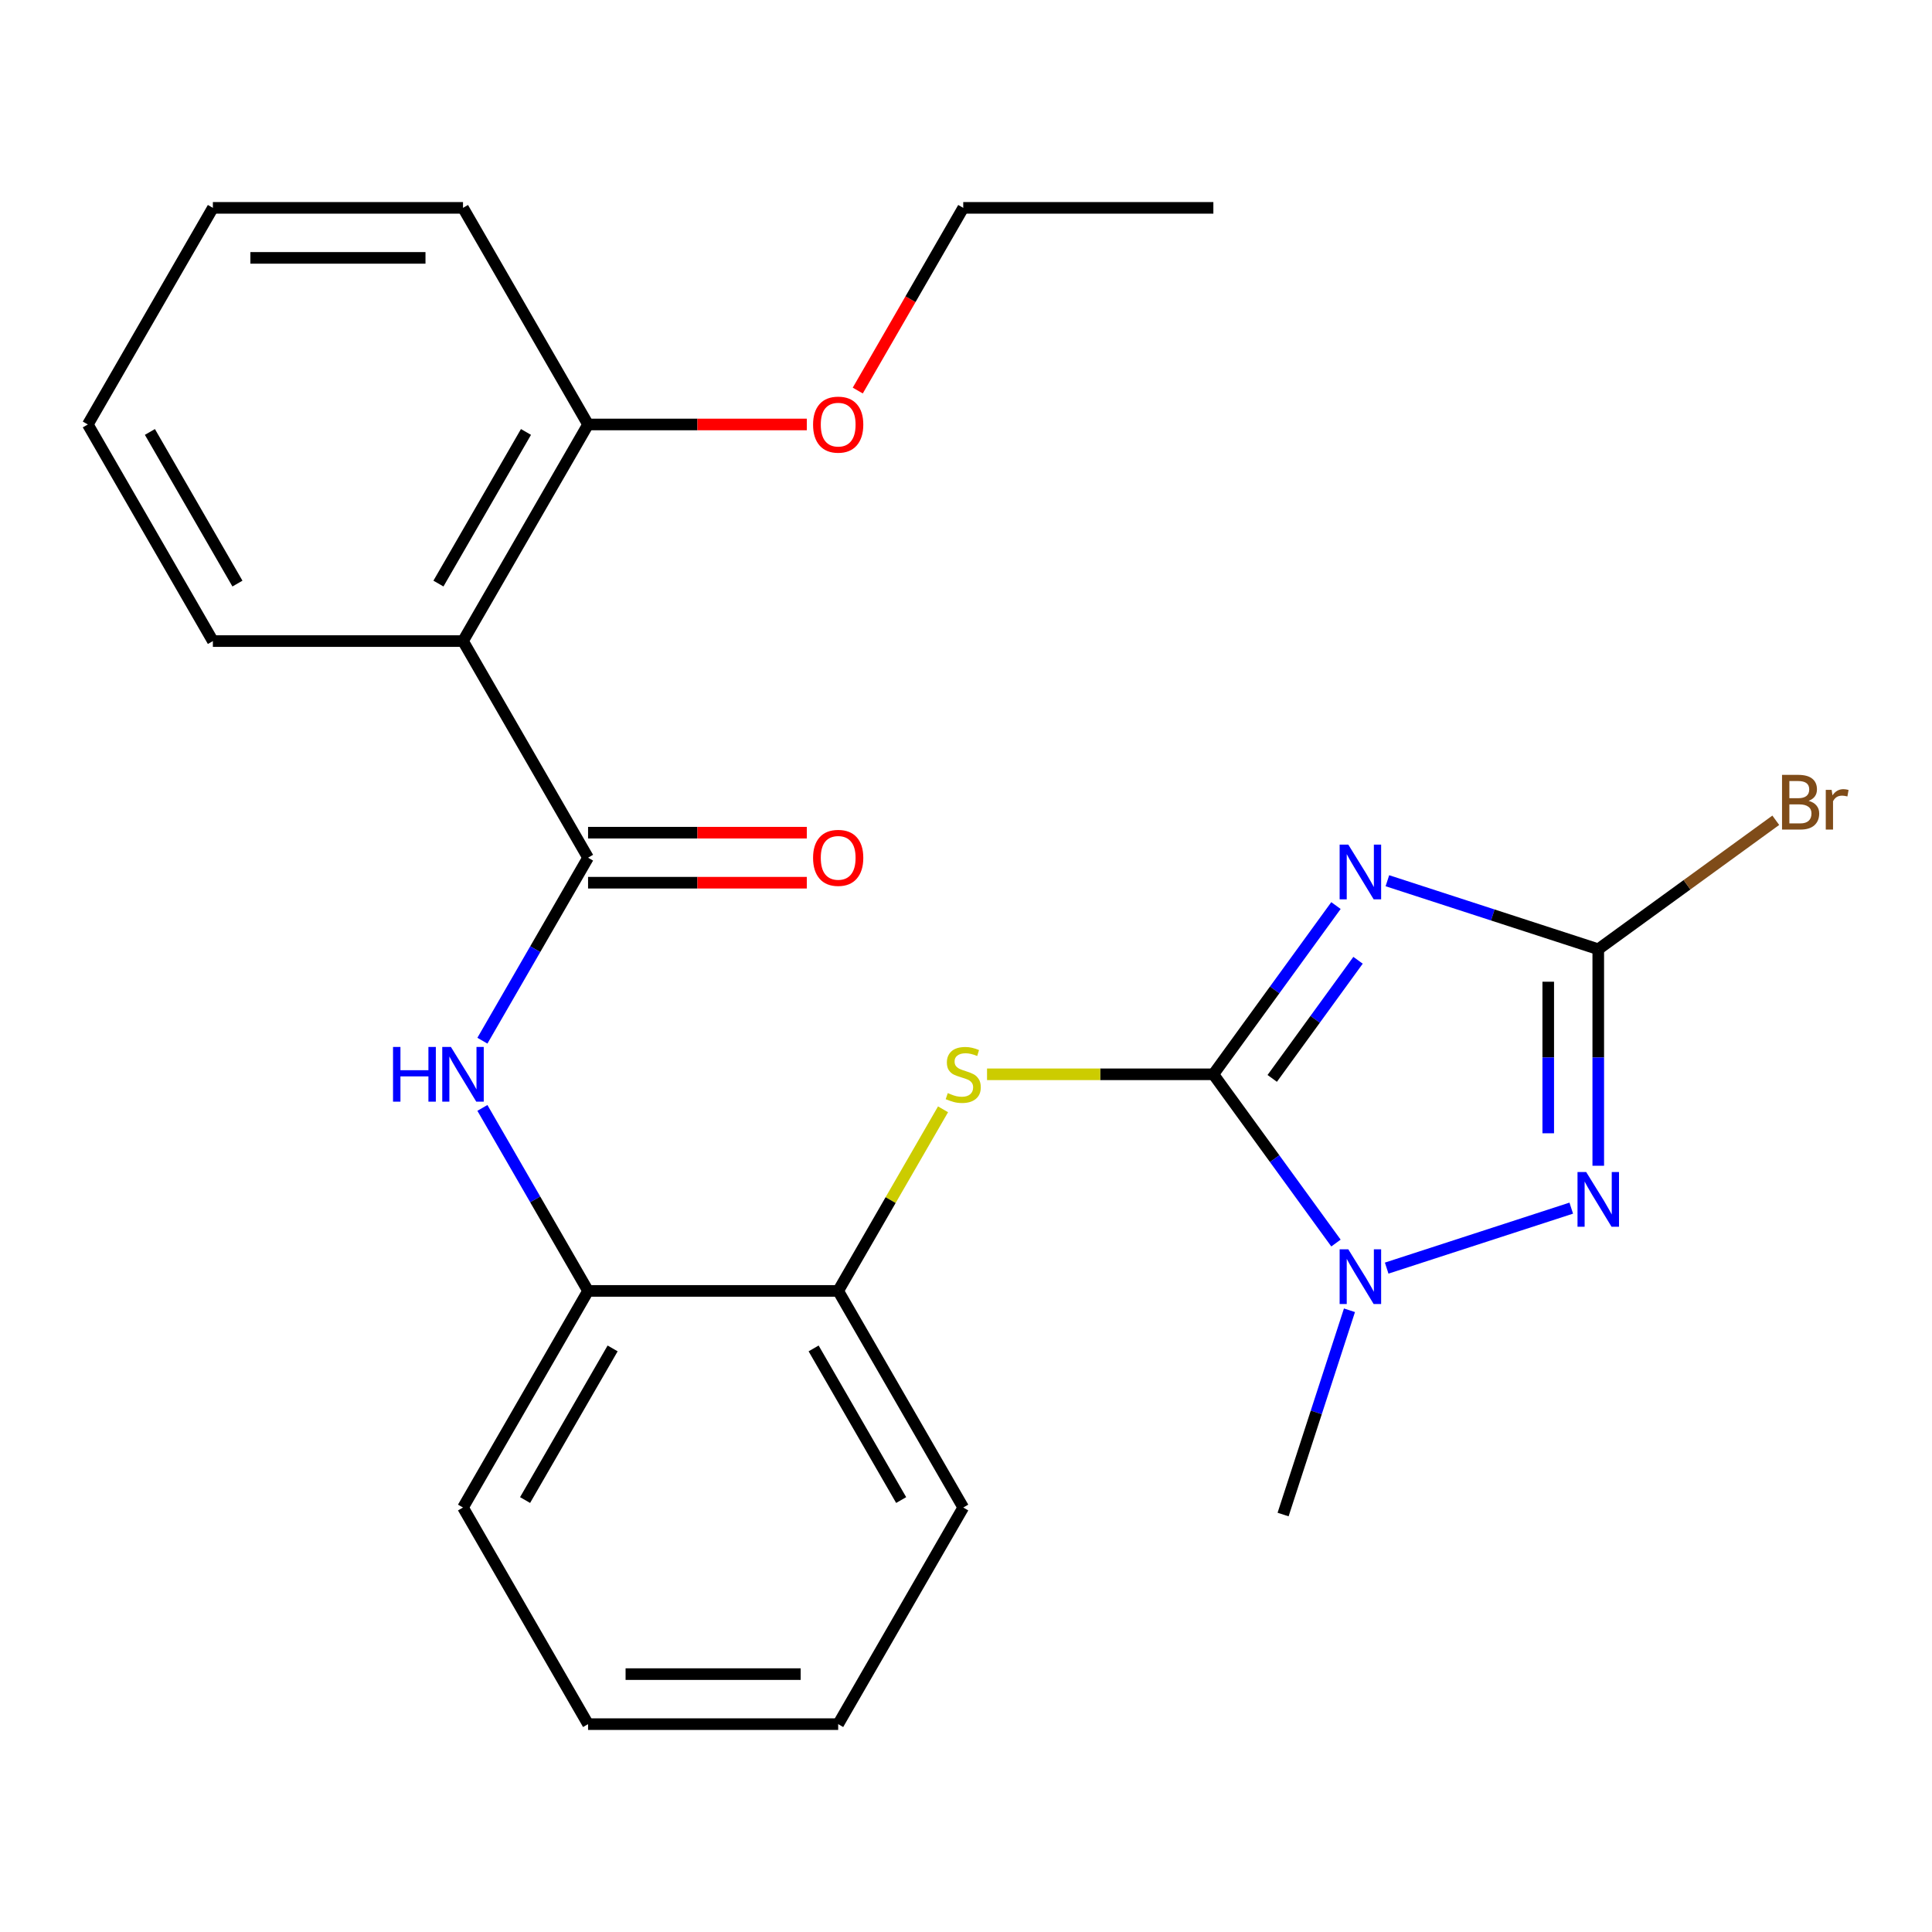 <?xml version='1.0' encoding='iso-8859-1'?>
<svg version='1.1' baseProfile='full'
              xmlns='http://www.w3.org/2000/svg'
                      xmlns:rdkit='http://www.rdkit.org/xml'
                      xmlns:xlink='http://www.w3.org/1999/xlink'
                  xml:space='preserve'
width='1000px' height='1000px' viewBox='0 0 1000 1000'>
<!-- END OF HEADER -->
<rect style='opacity:1.0;fill:#FFFFFF;stroke:none' width='1000' height='1000' x='0' y='0'> </rect>
<path class='bond-0' d='M 691.493,468.718 L 659.764,512.389' style='fill:none;fill-rule:evenodd;stroke:#0000FF;stroke-width:6px;stroke-linecap:butt;stroke-linejoin:miter;stroke-opacity:1' />
<path class='bond-0' d='M 659.764,512.389 L 628.036,556.059' style='fill:none;fill-rule:evenodd;stroke:#000000;stroke-width:6px;stroke-linecap:butt;stroke-linejoin:miter;stroke-opacity:1' />
<path class='bond-0' d='M 702.921,497.038 L 680.712,527.608' style='fill:none;fill-rule:evenodd;stroke:#0000FF;stroke-width:6px;stroke-linecap:butt;stroke-linejoin:miter;stroke-opacity:1' />
<path class='bond-0' d='M 680.712,527.608 L 658.502,558.177' style='fill:none;fill-rule:evenodd;stroke:#000000;stroke-width:6px;stroke-linecap:butt;stroke-linejoin:miter;stroke-opacity:1' />
<path class='bond-1' d='M 718.108,455.863 L 772.683,473.595' style='fill:none;fill-rule:evenodd;stroke:#0000FF;stroke-width:6px;stroke-linecap:butt;stroke-linejoin:miter;stroke-opacity:1' />
<path class='bond-1' d='M 772.683,473.595 L 827.258,491.328' style='fill:none;fill-rule:evenodd;stroke:#000000;stroke-width:6px;stroke-linecap:butt;stroke-linejoin:miter;stroke-opacity:1' />
<path class='bond-3' d='M 628.036,556.059 L 659.764,599.729' style='fill:none;fill-rule:evenodd;stroke:#000000;stroke-width:6px;stroke-linecap:butt;stroke-linejoin:miter;stroke-opacity:1' />
<path class='bond-3' d='M 659.764,599.729 L 691.493,643.4' style='fill:none;fill-rule:evenodd;stroke:#0000FF;stroke-width:6px;stroke-linecap:butt;stroke-linejoin:miter;stroke-opacity:1' />
<path class='bond-6' d='M 628.036,556.059 L 569.463,556.059' style='fill:none;fill-rule:evenodd;stroke:#000000;stroke-width:6px;stroke-linecap:butt;stroke-linejoin:miter;stroke-opacity:1' />
<path class='bond-6' d='M 569.463,556.059 L 510.89,556.059' style='fill:none;fill-rule:evenodd;stroke:#CCCC00;stroke-width:6px;stroke-linecap:butt;stroke-linejoin:miter;stroke-opacity:1' />
<path class='bond-2' d='M 827.258,491.328 L 827.258,547.361' style='fill:none;fill-rule:evenodd;stroke:#000000;stroke-width:6px;stroke-linecap:butt;stroke-linejoin:miter;stroke-opacity:1' />
<path class='bond-2' d='M 827.258,547.361 L 827.258,603.394' style='fill:none;fill-rule:evenodd;stroke:#0000FF;stroke-width:6px;stroke-linecap:butt;stroke-linejoin:miter;stroke-opacity:1' />
<path class='bond-2' d='M 801.366,508.138 L 801.366,547.361' style='fill:none;fill-rule:evenodd;stroke:#000000;stroke-width:6px;stroke-linecap:butt;stroke-linejoin:miter;stroke-opacity:1' />
<path class='bond-2' d='M 801.366,547.361 L 801.366,586.584' style='fill:none;fill-rule:evenodd;stroke:#0000FF;stroke-width:6px;stroke-linecap:butt;stroke-linejoin:miter;stroke-opacity:1' />
<path class='bond-12' d='M 827.258,491.328 L 873.198,457.95' style='fill:none;fill-rule:evenodd;stroke:#000000;stroke-width:6px;stroke-linecap:butt;stroke-linejoin:miter;stroke-opacity:1' />
<path class='bond-12' d='M 873.198,457.95 L 919.139,424.572' style='fill:none;fill-rule:evenodd;stroke:#7F4C19;stroke-width:6px;stroke-linecap:butt;stroke-linejoin:miter;stroke-opacity:1' />
<path class='bond-25' d='M 813.281,625.331 L 717.741,656.374' style='fill:none;fill-rule:evenodd;stroke:#0000FF;stroke-width:6px;stroke-linecap:butt;stroke-linejoin:miter;stroke-opacity:1' />
<path class='bond-13' d='M 698.479,678.193 L 681.303,731.058' style='fill:none;fill-rule:evenodd;stroke:#0000FF;stroke-width:6px;stroke-linecap:butt;stroke-linejoin:miter;stroke-opacity:1' />
<path class='bond-13' d='M 681.303,731.058 L 664.126,783.922' style='fill:none;fill-rule:evenodd;stroke:#000000;stroke-width:6px;stroke-linecap:butt;stroke-linejoin:miter;stroke-opacity:1' />
<path class='bond-4' d='M 304.38,443.941 L 277.036,491.302' style='fill:none;fill-rule:evenodd;stroke:#000000;stroke-width:6px;stroke-linecap:butt;stroke-linejoin:miter;stroke-opacity:1' />
<path class='bond-4' d='M 277.036,491.302 L 249.692,538.662' style='fill:none;fill-rule:evenodd;stroke:#0000FF;stroke-width:6px;stroke-linecap:butt;stroke-linejoin:miter;stroke-opacity:1' />
<path class='bond-5' d='M 304.38,443.941 L 239.648,331.823' style='fill:none;fill-rule:evenodd;stroke:#000000;stroke-width:6px;stroke-linecap:butt;stroke-linejoin:miter;stroke-opacity:1' />
<path class='bond-10' d='M 304.38,456.887 L 360.992,456.887' style='fill:none;fill-rule:evenodd;stroke:#000000;stroke-width:6px;stroke-linecap:butt;stroke-linejoin:miter;stroke-opacity:1' />
<path class='bond-10' d='M 360.992,456.887 L 417.605,456.887' style='fill:none;fill-rule:evenodd;stroke:#FF0000;stroke-width:6px;stroke-linecap:butt;stroke-linejoin:miter;stroke-opacity:1' />
<path class='bond-10' d='M 304.38,430.995 L 360.992,430.995' style='fill:none;fill-rule:evenodd;stroke:#000000;stroke-width:6px;stroke-linecap:butt;stroke-linejoin:miter;stroke-opacity:1' />
<path class='bond-10' d='M 360.992,430.995 L 417.605,430.995' style='fill:none;fill-rule:evenodd;stroke:#FF0000;stroke-width:6px;stroke-linecap:butt;stroke-linejoin:miter;stroke-opacity:1' />
<path class='bond-11' d='M 239.648,331.823 L 304.38,219.705' style='fill:none;fill-rule:evenodd;stroke:#000000;stroke-width:6px;stroke-linecap:butt;stroke-linejoin:miter;stroke-opacity:1' />
<path class='bond-11' d='M 226.934,302.059 L 272.246,223.577' style='fill:none;fill-rule:evenodd;stroke:#000000;stroke-width:6px;stroke-linecap:butt;stroke-linejoin:miter;stroke-opacity:1' />
<path class='bond-14' d='M 239.648,331.823 L 110.186,331.823' style='fill:none;fill-rule:evenodd;stroke:#000000;stroke-width:6px;stroke-linecap:butt;stroke-linejoin:miter;stroke-opacity:1' />
<path class='bond-8' d='M 488.114,574.175 L 460.978,621.176' style='fill:none;fill-rule:evenodd;stroke:#CCCC00;stroke-width:6px;stroke-linecap:butt;stroke-linejoin:miter;stroke-opacity:1' />
<path class='bond-8' d='M 460.978,621.176 L 433.842,668.177' style='fill:none;fill-rule:evenodd;stroke:#000000;stroke-width:6px;stroke-linecap:butt;stroke-linejoin:miter;stroke-opacity:1' />
<path class='bond-7' d='M 249.692,573.455 L 277.036,620.816' style='fill:none;fill-rule:evenodd;stroke:#0000FF;stroke-width:6px;stroke-linecap:butt;stroke-linejoin:miter;stroke-opacity:1' />
<path class='bond-7' d='M 277.036,620.816 L 304.38,668.177' style='fill:none;fill-rule:evenodd;stroke:#000000;stroke-width:6px;stroke-linecap:butt;stroke-linejoin:miter;stroke-opacity:1' />
<path class='bond-9' d='M 433.842,668.177 L 304.38,668.177' style='fill:none;fill-rule:evenodd;stroke:#000000;stroke-width:6px;stroke-linecap:butt;stroke-linejoin:miter;stroke-opacity:1' />
<path class='bond-17' d='M 433.842,668.177 L 498.573,780.295' style='fill:none;fill-rule:evenodd;stroke:#000000;stroke-width:6px;stroke-linecap:butt;stroke-linejoin:miter;stroke-opacity:1' />
<path class='bond-17' d='M 421.128,697.941 L 466.44,776.423' style='fill:none;fill-rule:evenodd;stroke:#000000;stroke-width:6px;stroke-linecap:butt;stroke-linejoin:miter;stroke-opacity:1' />
<path class='bond-16' d='M 304.38,668.177 L 239.648,780.295' style='fill:none;fill-rule:evenodd;stroke:#000000;stroke-width:6px;stroke-linecap:butt;stroke-linejoin:miter;stroke-opacity:1' />
<path class='bond-16' d='M 317.093,697.941 L 271.782,776.423' style='fill:none;fill-rule:evenodd;stroke:#000000;stroke-width:6px;stroke-linecap:butt;stroke-linejoin:miter;stroke-opacity:1' />
<path class='bond-15' d='M 304.38,219.705 L 360.992,219.705' style='fill:none;fill-rule:evenodd;stroke:#000000;stroke-width:6px;stroke-linecap:butt;stroke-linejoin:miter;stroke-opacity:1' />
<path class='bond-15' d='M 360.992,219.705 L 417.605,219.705' style='fill:none;fill-rule:evenodd;stroke:#FF0000;stroke-width:6px;stroke-linecap:butt;stroke-linejoin:miter;stroke-opacity:1' />
<path class='bond-18' d='M 304.38,219.705 L 239.648,107.588' style='fill:none;fill-rule:evenodd;stroke:#000000;stroke-width:6px;stroke-linecap:butt;stroke-linejoin:miter;stroke-opacity:1' />
<path class='bond-20' d='M 110.186,331.823 L 45.455,219.705' style='fill:none;fill-rule:evenodd;stroke:#000000;stroke-width:6px;stroke-linecap:butt;stroke-linejoin:miter;stroke-opacity:1' />
<path class='bond-20' d='M 122.9,302.059 L 77.588,223.577' style='fill:none;fill-rule:evenodd;stroke:#000000;stroke-width:6px;stroke-linecap:butt;stroke-linejoin:miter;stroke-opacity:1' />
<path class='bond-19' d='M 443.978,202.149 L 471.276,154.868' style='fill:none;fill-rule:evenodd;stroke:#FF0000;stroke-width:6px;stroke-linecap:butt;stroke-linejoin:miter;stroke-opacity:1' />
<path class='bond-19' d='M 471.276,154.868 L 498.573,107.588' style='fill:none;fill-rule:evenodd;stroke:#000000;stroke-width:6px;stroke-linecap:butt;stroke-linejoin:miter;stroke-opacity:1' />
<path class='bond-26' d='M 239.648,780.295 L 304.38,892.412' style='fill:none;fill-rule:evenodd;stroke:#000000;stroke-width:6px;stroke-linecap:butt;stroke-linejoin:miter;stroke-opacity:1' />
<path class='bond-23' d='M 498.573,780.295 L 433.842,892.412' style='fill:none;fill-rule:evenodd;stroke:#000000;stroke-width:6px;stroke-linecap:butt;stroke-linejoin:miter;stroke-opacity:1' />
<path class='bond-27' d='M 239.648,107.588 L 110.186,107.588' style='fill:none;fill-rule:evenodd;stroke:#000000;stroke-width:6px;stroke-linecap:butt;stroke-linejoin:miter;stroke-opacity:1' />
<path class='bond-27' d='M 220.229,133.48 L 129.605,133.48' style='fill:none;fill-rule:evenodd;stroke:#000000;stroke-width:6px;stroke-linecap:butt;stroke-linejoin:miter;stroke-opacity:1' />
<path class='bond-21' d='M 498.573,107.588 L 628.036,107.588' style='fill:none;fill-rule:evenodd;stroke:#000000;stroke-width:6px;stroke-linecap:butt;stroke-linejoin:miter;stroke-opacity:1' />
<path class='bond-24' d='M 45.455,219.705 L 110.186,107.588' style='fill:none;fill-rule:evenodd;stroke:#000000;stroke-width:6px;stroke-linecap:butt;stroke-linejoin:miter;stroke-opacity:1' />
<path class='bond-22' d='M 304.38,892.412 L 433.842,892.412' style='fill:none;fill-rule:evenodd;stroke:#000000;stroke-width:6px;stroke-linecap:butt;stroke-linejoin:miter;stroke-opacity:1' />
<path class='bond-22' d='M 323.799,866.52 L 414.423,866.52' style='fill:none;fill-rule:evenodd;stroke:#000000;stroke-width:6px;stroke-linecap:butt;stroke-linejoin:miter;stroke-opacity:1' />
<path  class='atom-0' d='M 697.872 437.162
L 707.152 452.162
Q 708.072 453.642, 709.552 456.322
Q 711.032 459.002, 711.112 459.162
L 711.112 437.162
L 714.872 437.162
L 714.872 465.482
L 710.992 465.482
L 701.032 449.082
Q 699.872 447.162, 698.632 444.962
Q 697.432 442.762, 697.072 442.082
L 697.072 465.482
L 693.392 465.482
L 693.392 437.162
L 697.872 437.162
' fill='#0000FF'/>
<path  class='atom-3' d='M 820.998 606.63
L 830.278 621.63
Q 831.198 623.11, 832.678 625.79
Q 834.158 628.47, 834.238 628.63
L 834.238 606.63
L 837.998 606.63
L 837.998 634.95
L 834.118 634.95
L 824.158 618.55
Q 822.998 616.63, 821.758 614.43
Q 820.558 612.23, 820.198 611.55
L 820.198 634.95
L 816.518 634.95
L 816.518 606.63
L 820.998 606.63
' fill='#0000FF'/>
<path  class='atom-4' d='M 697.872 646.636
L 707.152 661.636
Q 708.072 663.116, 709.552 665.796
Q 711.032 668.476, 711.112 668.636
L 711.112 646.636
L 714.872 646.636
L 714.872 674.956
L 710.992 674.956
L 701.032 658.556
Q 699.872 656.636, 698.632 654.436
Q 697.432 652.236, 697.072 651.556
L 697.072 674.956
L 693.392 674.956
L 693.392 646.636
L 697.872 646.636
' fill='#0000FF'/>
<path  class='atom-7' d='M 490.573 565.779
Q 490.893 565.899, 492.213 566.459
Q 493.533 567.019, 494.973 567.379
Q 496.453 567.699, 497.893 567.699
Q 500.573 567.699, 502.133 566.419
Q 503.693 565.099, 503.693 562.819
Q 503.693 561.259, 502.893 560.299
Q 502.133 559.339, 500.933 558.819
Q 499.733 558.299, 497.733 557.699
Q 495.213 556.939, 493.693 556.219
Q 492.213 555.499, 491.133 553.979
Q 490.093 552.459, 490.093 549.899
Q 490.093 546.339, 492.493 544.139
Q 494.933 541.939, 499.733 541.939
Q 503.013 541.939, 506.733 543.499
L 505.813 546.579
Q 502.413 545.179, 499.853 545.179
Q 497.093 545.179, 495.573 546.339
Q 494.053 547.459, 494.093 549.419
Q 494.093 550.939, 494.853 551.859
Q 495.653 552.779, 496.773 553.299
Q 497.933 553.819, 499.853 554.419
Q 502.413 555.219, 503.933 556.019
Q 505.453 556.819, 506.533 558.459
Q 507.653 560.059, 507.653 562.819
Q 507.653 566.739, 505.013 568.859
Q 502.413 570.939, 498.053 570.939
Q 495.533 570.939, 493.613 570.379
Q 491.733 569.859, 489.493 568.939
L 490.573 565.779
' fill='#CCCC00'/>
<path  class='atom-8' d='M 203.428 541.899
L 207.268 541.899
L 207.268 553.939
L 221.748 553.939
L 221.748 541.899
L 225.588 541.899
L 225.588 570.219
L 221.748 570.219
L 221.748 557.139
L 207.268 557.139
L 207.268 570.219
L 203.428 570.219
L 203.428 541.899
' fill='#0000FF'/>
<path  class='atom-8' d='M 233.388 541.899
L 242.668 556.899
Q 243.588 558.379, 245.068 561.059
Q 246.548 563.739, 246.628 563.899
L 246.628 541.899
L 250.388 541.899
L 250.388 570.219
L 246.508 570.219
L 236.548 553.819
Q 235.388 551.899, 234.148 549.699
Q 232.948 547.499, 232.588 546.819
L 232.588 570.219
L 228.908 570.219
L 228.908 541.899
L 233.388 541.899
' fill='#0000FF'/>
<path  class='atom-11' d='M 420.842 444.021
Q 420.842 437.221, 424.202 433.421
Q 427.562 429.621, 433.842 429.621
Q 440.122 429.621, 443.482 433.421
Q 446.842 437.221, 446.842 444.021
Q 446.842 450.901, 443.442 454.821
Q 440.042 458.701, 433.842 458.701
Q 427.602 458.701, 424.202 454.821
Q 420.842 450.941, 420.842 444.021
M 433.842 455.501
Q 438.162 455.501, 440.482 452.621
Q 442.842 449.701, 442.842 444.021
Q 442.842 438.461, 440.482 435.661
Q 438.162 432.821, 433.842 432.821
Q 429.522 432.821, 427.162 435.621
Q 424.842 438.421, 424.842 444.021
Q 424.842 449.741, 427.162 452.621
Q 429.522 455.501, 433.842 455.501
' fill='#FF0000'/>
<path  class='atom-13' d='M 936.135 414.512
Q 938.855 415.272, 940.215 416.952
Q 941.615 418.592, 941.615 421.032
Q 941.615 424.952, 939.095 427.192
Q 936.615 429.392, 931.895 429.392
L 922.375 429.392
L 922.375 401.072
L 930.735 401.072
Q 935.575 401.072, 938.015 403.032
Q 940.455 404.992, 940.455 408.592
Q 940.455 412.872, 936.135 414.512
M 926.175 404.272
L 926.175 413.152
L 930.735 413.152
Q 933.535 413.152, 934.975 412.032
Q 936.455 410.872, 936.455 408.592
Q 936.455 404.272, 930.735 404.272
L 926.175 404.272
M 931.895 426.192
Q 934.655 426.192, 936.135 424.872
Q 937.615 423.552, 937.615 421.032
Q 937.615 418.712, 935.975 417.552
Q 934.375 416.352, 931.295 416.352
L 926.175 416.352
L 926.175 426.192
L 931.895 426.192
' fill='#7F4C19'/>
<path  class='atom-13' d='M 948.055 408.832
L 948.495 411.672
Q 950.655 408.472, 954.175 408.472
Q 955.295 408.472, 956.815 408.872
L 956.215 412.232
Q 954.495 411.832, 953.535 411.832
Q 951.855 411.832, 950.735 412.512
Q 949.655 413.152, 948.775 414.712
L 948.775 429.392
L 945.015 429.392
L 945.015 408.832
L 948.055 408.832
' fill='#7F4C19'/>
<path  class='atom-16' d='M 420.842 219.785
Q 420.842 212.985, 424.202 209.185
Q 427.562 205.385, 433.842 205.385
Q 440.122 205.385, 443.482 209.185
Q 446.842 212.985, 446.842 219.785
Q 446.842 226.665, 443.442 230.585
Q 440.042 234.465, 433.842 234.465
Q 427.602 234.465, 424.202 230.585
Q 420.842 226.705, 420.842 219.785
M 433.842 231.265
Q 438.162 231.265, 440.482 228.385
Q 442.842 225.465, 442.842 219.785
Q 442.842 214.225, 440.482 211.425
Q 438.162 208.585, 433.842 208.585
Q 429.522 208.585, 427.162 211.385
Q 424.842 214.185, 424.842 219.785
Q 424.842 225.505, 427.162 228.385
Q 429.522 231.265, 433.842 231.265
' fill='#FF0000'/>
</svg>
